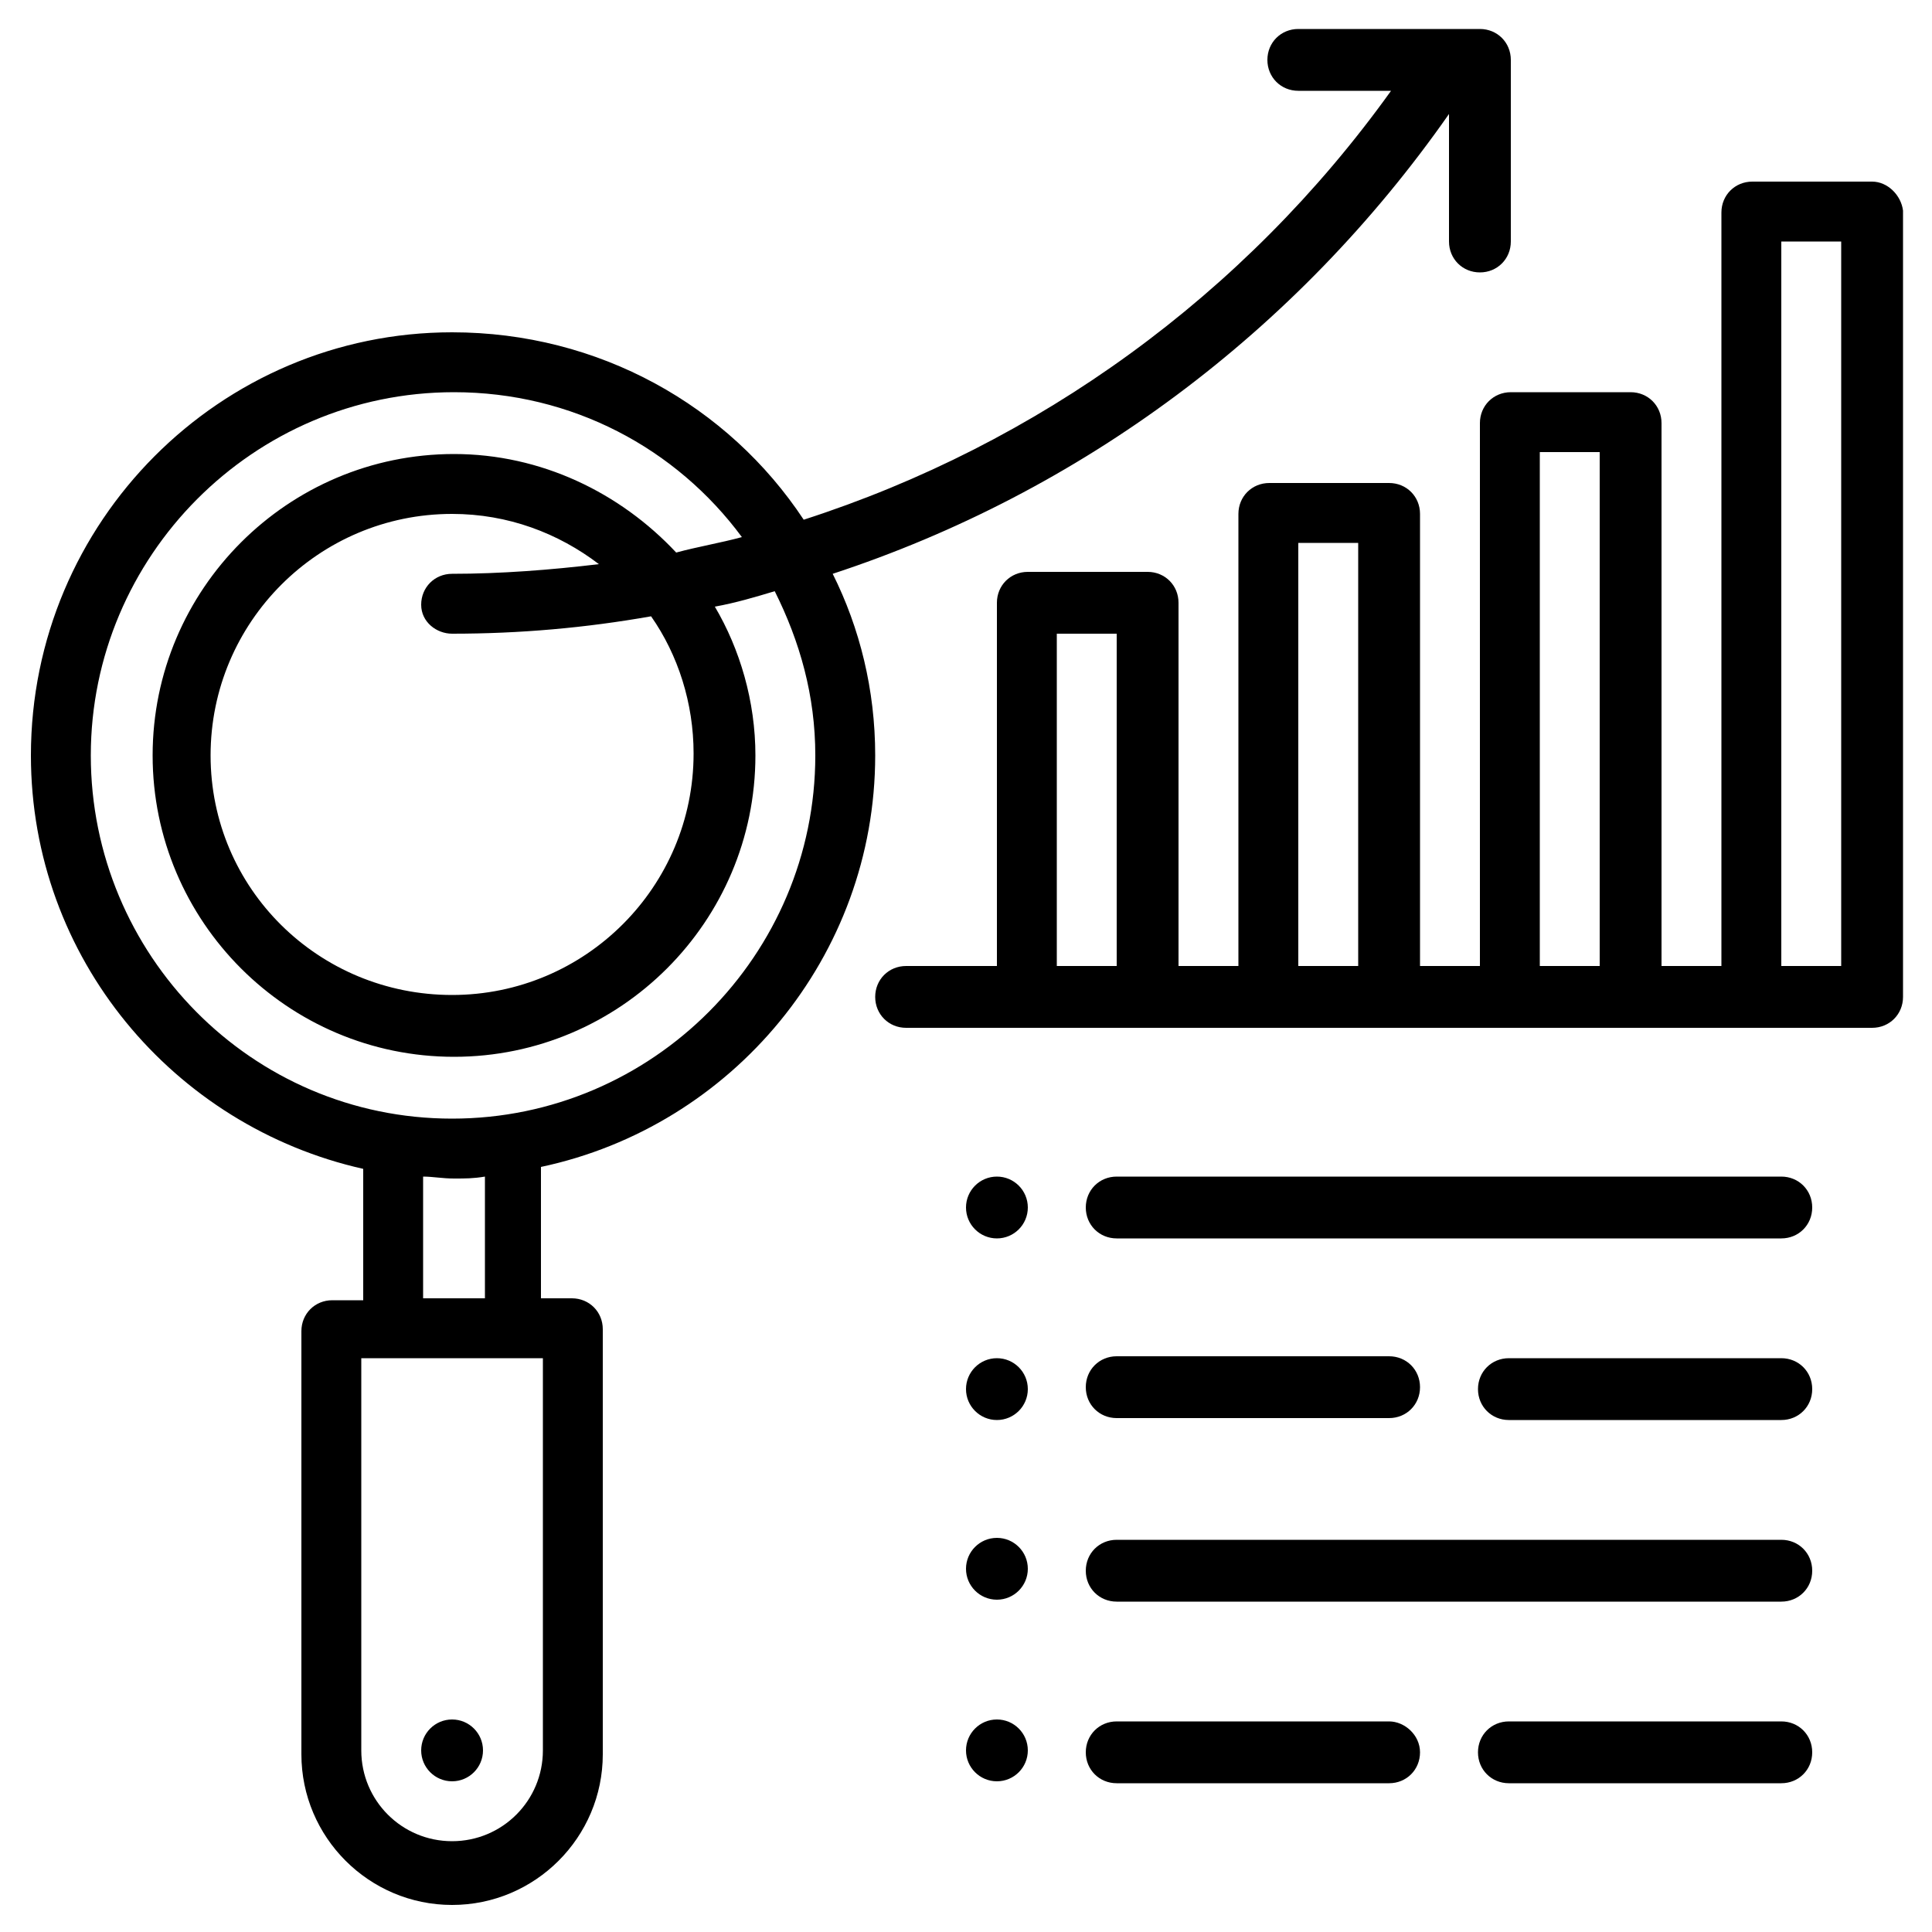 <?xml version="1.0" encoding="utf-8"?>
<!-- Generator: Adobe Illustrator 25.1.0, SVG Export Plug-In . SVG Version: 6.00 Build 0)  -->
<svg version="1.1" id="Layer_1" xmlns="http://www.w3.org/2000/svg" xmlns:xlink="http://www.w3.org/1999/xlink" x="0px" y="0px"
	 viewBox="0 0 100 100" style="enable-background:new 0 0 100 100;" xml:space="preserve">
<g>
	<path d="M45.3,39.1c0-3.4-0.8-6.6-2.2-9.4c12.8-4.2,24-12.5,31.9-23.8v6.6c0,0.9,0.7,1.6,1.6,1.6s1.6-0.7,1.6-1.6V3.1
		c0-0.9-0.7-1.6-1.6-1.6h-9.4c-0.9,0-1.6,0.7-1.6,1.6s0.7,1.6,1.6,1.6H72C64.4,15.3,53.7,23,41.6,26.9C37.7,21,31,17.2,23.4,17.2
		C11.4,17.2,1.6,27,1.6,39.1c0,10.5,7.4,19.2,17.2,21.4v6.8h-1.6c-0.9,0-1.6,0.7-1.6,1.6v21.9c0,4.3,3.5,7.8,7.8,7.8
		s7.8-3.5,7.8-7.8V68.8c0-0.9-0.7-1.6-1.6-1.6h-1.6v-6.8C37.9,58.3,45.3,49.5,45.3,39.1z M4.7,39.1c0-10.3,8.4-18.8,18.8-18.8
		c6.1,0,11.5,2.9,14.9,7.5c-1.1,0.3-2.3,0.5-3.4,0.8c-2.9-3.1-7-5.1-11.5-5.1c-8.6,0-15.6,7-15.6,15.6s7,15.6,15.6,15.6
		s15.6-7,15.6-15.6c0-2.8-0.8-5.5-2.1-7.7c1.1-0.2,2.1-0.5,3.1-0.8c1.3,2.6,2.1,5.4,2.1,8.5c0,10.3-8.4,18.8-18.8,18.8
		S4.7,49.4,4.7,39.1z M23.4,32.8c3.5,0,6.9-0.3,10.3-0.9c1.4,2,2.2,4.5,2.2,7.1c0,6.9-5.6,12.5-12.5,12.5S10.9,46,10.9,39.1
		s5.6-12.5,12.5-12.5c2.9,0,5.5,1,7.6,2.6c-2.5,0.3-5.1,0.5-7.6,0.5c-0.9,0-1.6,0.7-1.6,1.6S22.6,32.8,23.4,32.8z M28.1,90.6
		c0,2.6-2.1,4.7-4.7,4.7s-4.7-2.1-4.7-4.7V70.3h9.4V90.6z M25,67.2h-3.1v-6.3c0.5,0,1,0.1,1.6,0.1s1,0,1.6-0.1V67.2z"/>
	<circle cx="23.4" cy="90.6" r="1.6"/>
	<path d="M96.9,9.4h-6.2c-0.9,0-1.6,0.7-1.6,1.6V50h-3.1V21.9c0-0.9-0.7-1.6-1.6-1.6h-6.2c-0.9,0-1.6,0.7-1.6,1.6V50h-3.1V26.6
		c0-0.9-0.7-1.6-1.6-1.6h-6.2c-0.9,0-1.6,0.7-1.6,1.6V50h-3.1V31.2c0-0.9-0.7-1.6-1.6-1.6h-6.2c-0.9,0-1.6,0.7-1.6,1.6V50h-4.7
		c-0.9,0-1.6,0.7-1.6,1.6c0,0.9,0.7,1.6,1.6,1.6h50c0.9,0,1.6-0.7,1.6-1.6V10.9C98.4,10.1,97.7,9.4,96.9,9.4z M79.7,23.4h3.1V50
		h-3.1V23.4z M67.2,28.1h3.1V50h-3.1V28.1z M54.7,32.8h3.1V50h-3.1V32.8z M95.3,50h-3.1V12.5h3.1V50z"/>
	<circle cx="51.6" cy="62.5" r="1.6"/>
	<circle cx="51.6" cy="71.9" r="1.6"/>
	<circle cx="51.6" cy="81.2" r="1.6"/>
	<circle cx="51.6" cy="90.6" r="1.6"/>
	<path d="M92.2,60.9H57.8c-0.9,0-1.6,0.7-1.6,1.6s0.7,1.6,1.6,1.6h34.4c0.9,0,1.6-0.7,1.6-1.6S93.1,60.9,92.2,60.9z"/>
	<path d="M92.2,79.7H57.8c-0.9,0-1.6,0.7-1.6,1.6s0.7,1.6,1.6,1.6h34.4c0.9,0,1.6-0.7,1.6-1.6S93.1,79.7,92.2,79.7z"/>
	<path d="M57.8,73.4h14.1c0.9,0,1.6-0.7,1.6-1.6s-0.7-1.6-1.6-1.6H57.8c-0.9,0-1.6,0.7-1.6,1.6S56.9,73.4,57.8,73.4z"/>
	<path d="M92.2,70.3H78.1c-0.9,0-1.6,0.7-1.6,1.6s0.7,1.6,1.6,1.6h14.1c0.9,0,1.6-0.7,1.6-1.6S93.1,70.3,92.2,70.3z"/>
	<path d="M71.9,89.1H57.8c-0.9,0-1.6,0.7-1.6,1.6s0.7,1.6,1.6,1.6h14.1c0.9,0,1.6-0.7,1.6-1.6S72.7,89.1,71.9,89.1z"/>
	<path d="M92.2,89.1H78.1c-0.9,0-1.6,0.7-1.6,1.6s0.7,1.6,1.6,1.6h14.1c0.9,0,1.6-0.7,1.6-1.6S93.1,89.1,92.2,89.1z"/>
</g>
</svg>
